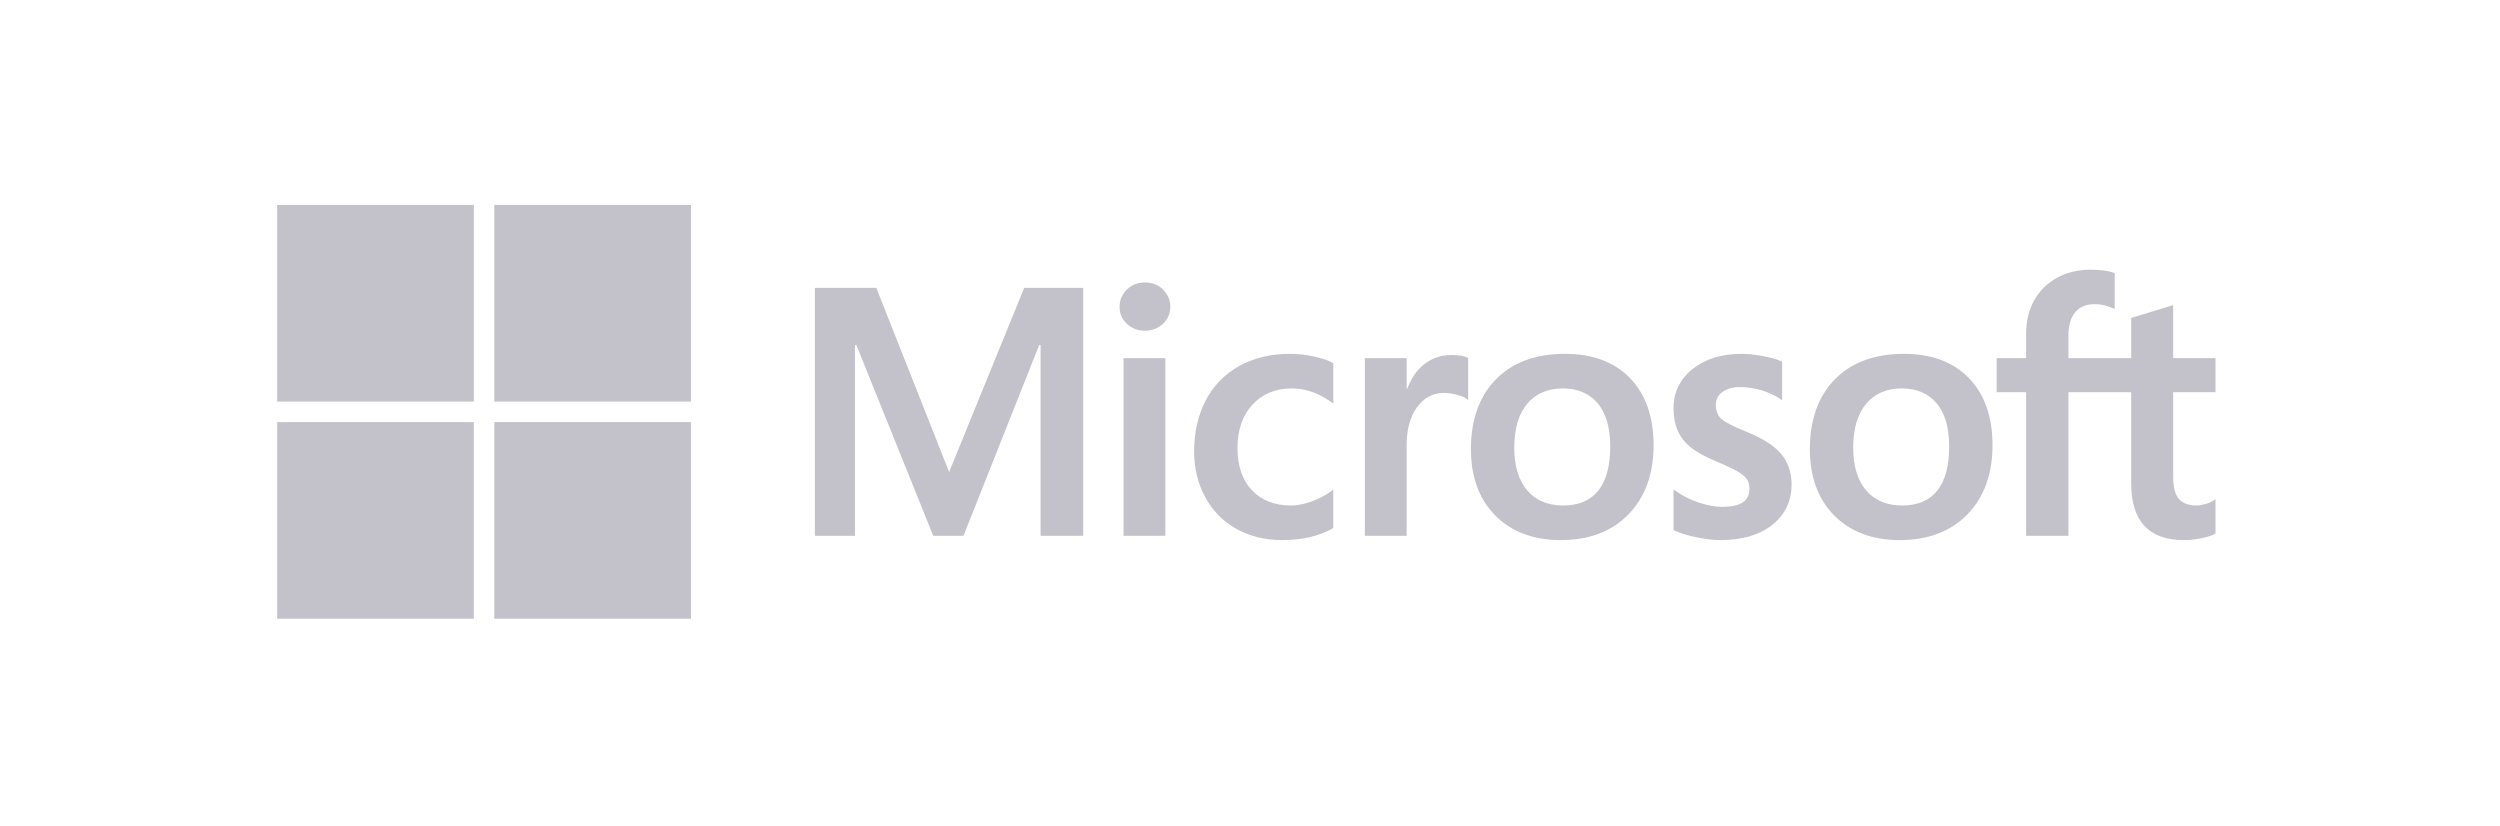 <svg xmlns="http://www.w3.org/2000/svg" width="121" height="40" viewBox="0 0 121 40" fill="none">
<g clipPath="url(#clip0_2804_90143)">
<path d="M107.23 18.983V17.333H105.181V14.768L105.112 14.789L103.187 15.378L103.149 15.389V17.333H100.112V16.25C100.112 15.746 100.225 15.36 100.447 15.103C100.667 14.849 100.983 14.719 101.385 14.719C101.675 14.719 101.974 14.788 102.276 14.922L102.351 14.956V13.218L102.316 13.205C102.035 13.104 101.652 13.053 101.178 13.053C100.58 13.053 100.037 13.183 99.564 13.441C99.09 13.699 98.717 14.067 98.456 14.536C98.196 15.004 98.064 15.544 98.064 16.142V17.333H96.637V18.983H98.064V25.934H100.112V18.983H103.149V23.4C103.149 25.219 104.008 26.141 105.7 26.141C105.978 26.141 106.271 26.108 106.57 26.045C106.874 25.979 107.081 25.914 107.203 25.844L107.23 25.828V24.163L107.147 24.218C107.035 24.292 106.897 24.352 106.735 24.397C106.571 24.443 106.435 24.466 106.33 24.466C105.934 24.466 105.64 24.359 105.458 24.148C105.274 23.936 105.181 23.564 105.181 23.043V18.983H107.23ZM92.063 24.466C91.32 24.466 90.734 24.22 90.32 23.734C89.905 23.246 89.694 22.55 89.694 21.666C89.694 20.755 89.905 20.041 90.321 19.544C90.734 19.05 91.314 18.8 92.046 18.8C92.757 18.8 93.322 19.039 93.727 19.511C94.134 19.986 94.34 20.694 94.34 21.617C94.34 22.551 94.146 23.268 93.763 23.748C93.383 24.224 92.811 24.466 92.063 24.466ZM92.154 17.125C90.736 17.125 89.609 17.541 88.806 18.361C88.004 19.18 87.597 20.315 87.597 21.733C87.597 23.079 87.994 24.163 88.778 24.951C89.561 25.741 90.628 26.141 91.947 26.141C93.322 26.141 94.426 25.72 95.229 24.889C96.031 24.058 96.438 22.935 96.438 21.55C96.438 20.182 96.056 19.091 95.303 18.307C94.55 17.523 93.49 17.125 92.154 17.125ZM84.294 17.125C83.33 17.125 82.532 17.372 81.922 17.859C81.309 18.348 80.998 18.99 80.998 19.767C80.998 20.171 81.065 20.529 81.197 20.834C81.33 21.139 81.536 21.407 81.809 21.633C82.08 21.857 82.499 22.091 83.054 22.33C83.52 22.521 83.868 22.684 84.089 22.812C84.305 22.937 84.459 23.063 84.545 23.186C84.629 23.306 84.672 23.471 84.672 23.674C84.672 24.252 84.239 24.532 83.349 24.532C83.019 24.532 82.642 24.464 82.229 24.328C81.82 24.194 81.433 23.998 81.083 23.746L80.998 23.685V25.657L81.029 25.672C81.319 25.806 81.684 25.918 82.115 26.007C82.544 26.096 82.935 26.141 83.274 26.141C84.321 26.141 85.164 25.893 85.779 25.404C86.398 24.911 86.712 24.254 86.712 23.45C86.712 22.87 86.543 22.373 86.21 21.972C85.88 21.574 85.306 21.209 84.505 20.887C83.868 20.631 83.459 20.418 83.291 20.255C83.128 20.098 83.046 19.875 83.046 19.593C83.046 19.343 83.147 19.142 83.357 18.98C83.567 18.817 83.861 18.734 84.228 18.734C84.57 18.734 84.919 18.788 85.266 18.893C85.613 18.999 85.918 19.14 86.172 19.313L86.256 19.371V17.5L86.224 17.486C85.989 17.386 85.679 17.3 85.303 17.23C84.929 17.16 84.59 17.125 84.294 17.125ZM75.658 24.466C74.915 24.466 74.329 24.22 73.916 23.734C73.5 23.246 73.29 22.551 73.29 21.666C73.29 20.755 73.5 20.041 73.916 19.544C74.329 19.05 74.909 18.8 75.642 18.8C76.352 18.8 76.917 19.039 77.322 19.511C77.729 19.986 77.935 20.694 77.935 21.617C77.935 22.551 77.741 23.268 77.358 23.748C76.978 24.224 76.406 24.466 75.658 24.466V24.466ZM75.75 17.125C74.331 17.125 73.204 17.541 72.401 18.361C71.599 19.18 71.192 20.315 71.192 21.733C71.192 23.08 71.589 24.163 72.373 24.951C73.156 25.741 74.223 26.141 75.542 26.141C76.917 26.141 78.021 25.72 78.824 24.889C79.626 24.058 80.034 22.935 80.034 21.55C80.034 20.182 79.651 19.091 78.898 18.307C78.145 17.523 77.085 17.125 75.749 17.125H75.75ZM68.083 18.822V17.333H66.059V25.934H68.082V21.534C68.082 20.786 68.252 20.171 68.587 19.707C68.917 19.248 69.358 19.016 69.895 19.016C70.078 19.016 70.282 19.046 70.504 19.105C70.723 19.164 70.882 19.229 70.975 19.296L71.06 19.358V17.318L71.028 17.304C70.839 17.224 70.573 17.183 70.235 17.183C69.727 17.183 69.272 17.347 68.882 17.668C68.54 17.951 68.293 18.339 68.104 18.822H68.082H68.083ZM62.436 17.125C61.508 17.125 60.68 17.325 59.976 17.717C59.27 18.11 58.724 18.672 58.353 19.385C57.984 20.098 57.796 20.929 57.796 21.857C57.796 22.67 57.978 23.416 58.338 24.073C58.697 24.731 59.207 25.246 59.852 25.603C60.495 25.96 61.239 26.141 62.063 26.141C63.025 26.141 63.846 25.949 64.504 25.57L64.531 25.555V23.701L64.445 23.763C64.143 23.983 63.809 24.156 63.456 24.279C63.098 24.403 62.772 24.466 62.486 24.466C61.693 24.466 61.055 24.218 60.592 23.728C60.129 23.238 59.894 22.549 59.894 21.683C59.894 20.811 60.139 20.105 60.622 19.583C61.104 19.064 61.742 18.8 62.52 18.8C63.185 18.8 63.833 19.025 64.446 19.47L64.531 19.532V17.579L64.503 17.563C64.272 17.434 63.958 17.328 63.567 17.247C63.178 17.166 62.798 17.125 62.436 17.125H62.436ZM56.402 17.333H54.379V25.934H56.403V17.333L56.402 17.333ZM55.412 13.669C55.079 13.669 54.788 13.782 54.55 14.007C54.31 14.232 54.188 14.516 54.188 14.85C54.188 15.18 54.309 15.458 54.546 15.677C54.782 15.896 55.073 16.007 55.412 16.007C55.75 16.007 56.043 15.896 56.281 15.678C56.521 15.458 56.643 15.18 56.643 14.85C56.643 14.527 56.525 14.246 56.291 14.016C56.058 13.785 55.762 13.669 55.412 13.669ZM50.364 16.698V25.934H52.428V13.932H49.571L45.938 22.846L42.413 13.932H39.44V25.934H41.38V16.697H41.447L45.169 25.933H46.633L50.297 16.698H50.364H50.364Z" fill="#C3C2CB"/>
<path d="M22.934 19.437H13.416V9.919H22.934V19.437Z" fill="#C3C2CB"/>
<path d="M33.441 19.437H23.924V9.919H33.441V19.437Z" fill="#C3C2CB"/>
<path d="M22.933 29.948H13.416V20.43H22.933V29.948Z" fill="#C3C2CB"/>
<path d="M33.441 29.947H23.924V20.43H33.441V29.947Z" fill="#C3C2CB"/>
</g>
<defs>
<clipPath id="clip0_2804_90143">
<rect width="93.844" height="20.162" fill="white" transform="translate(13.416 9.919)"/>
</clipPath>
</defs>
</svg>